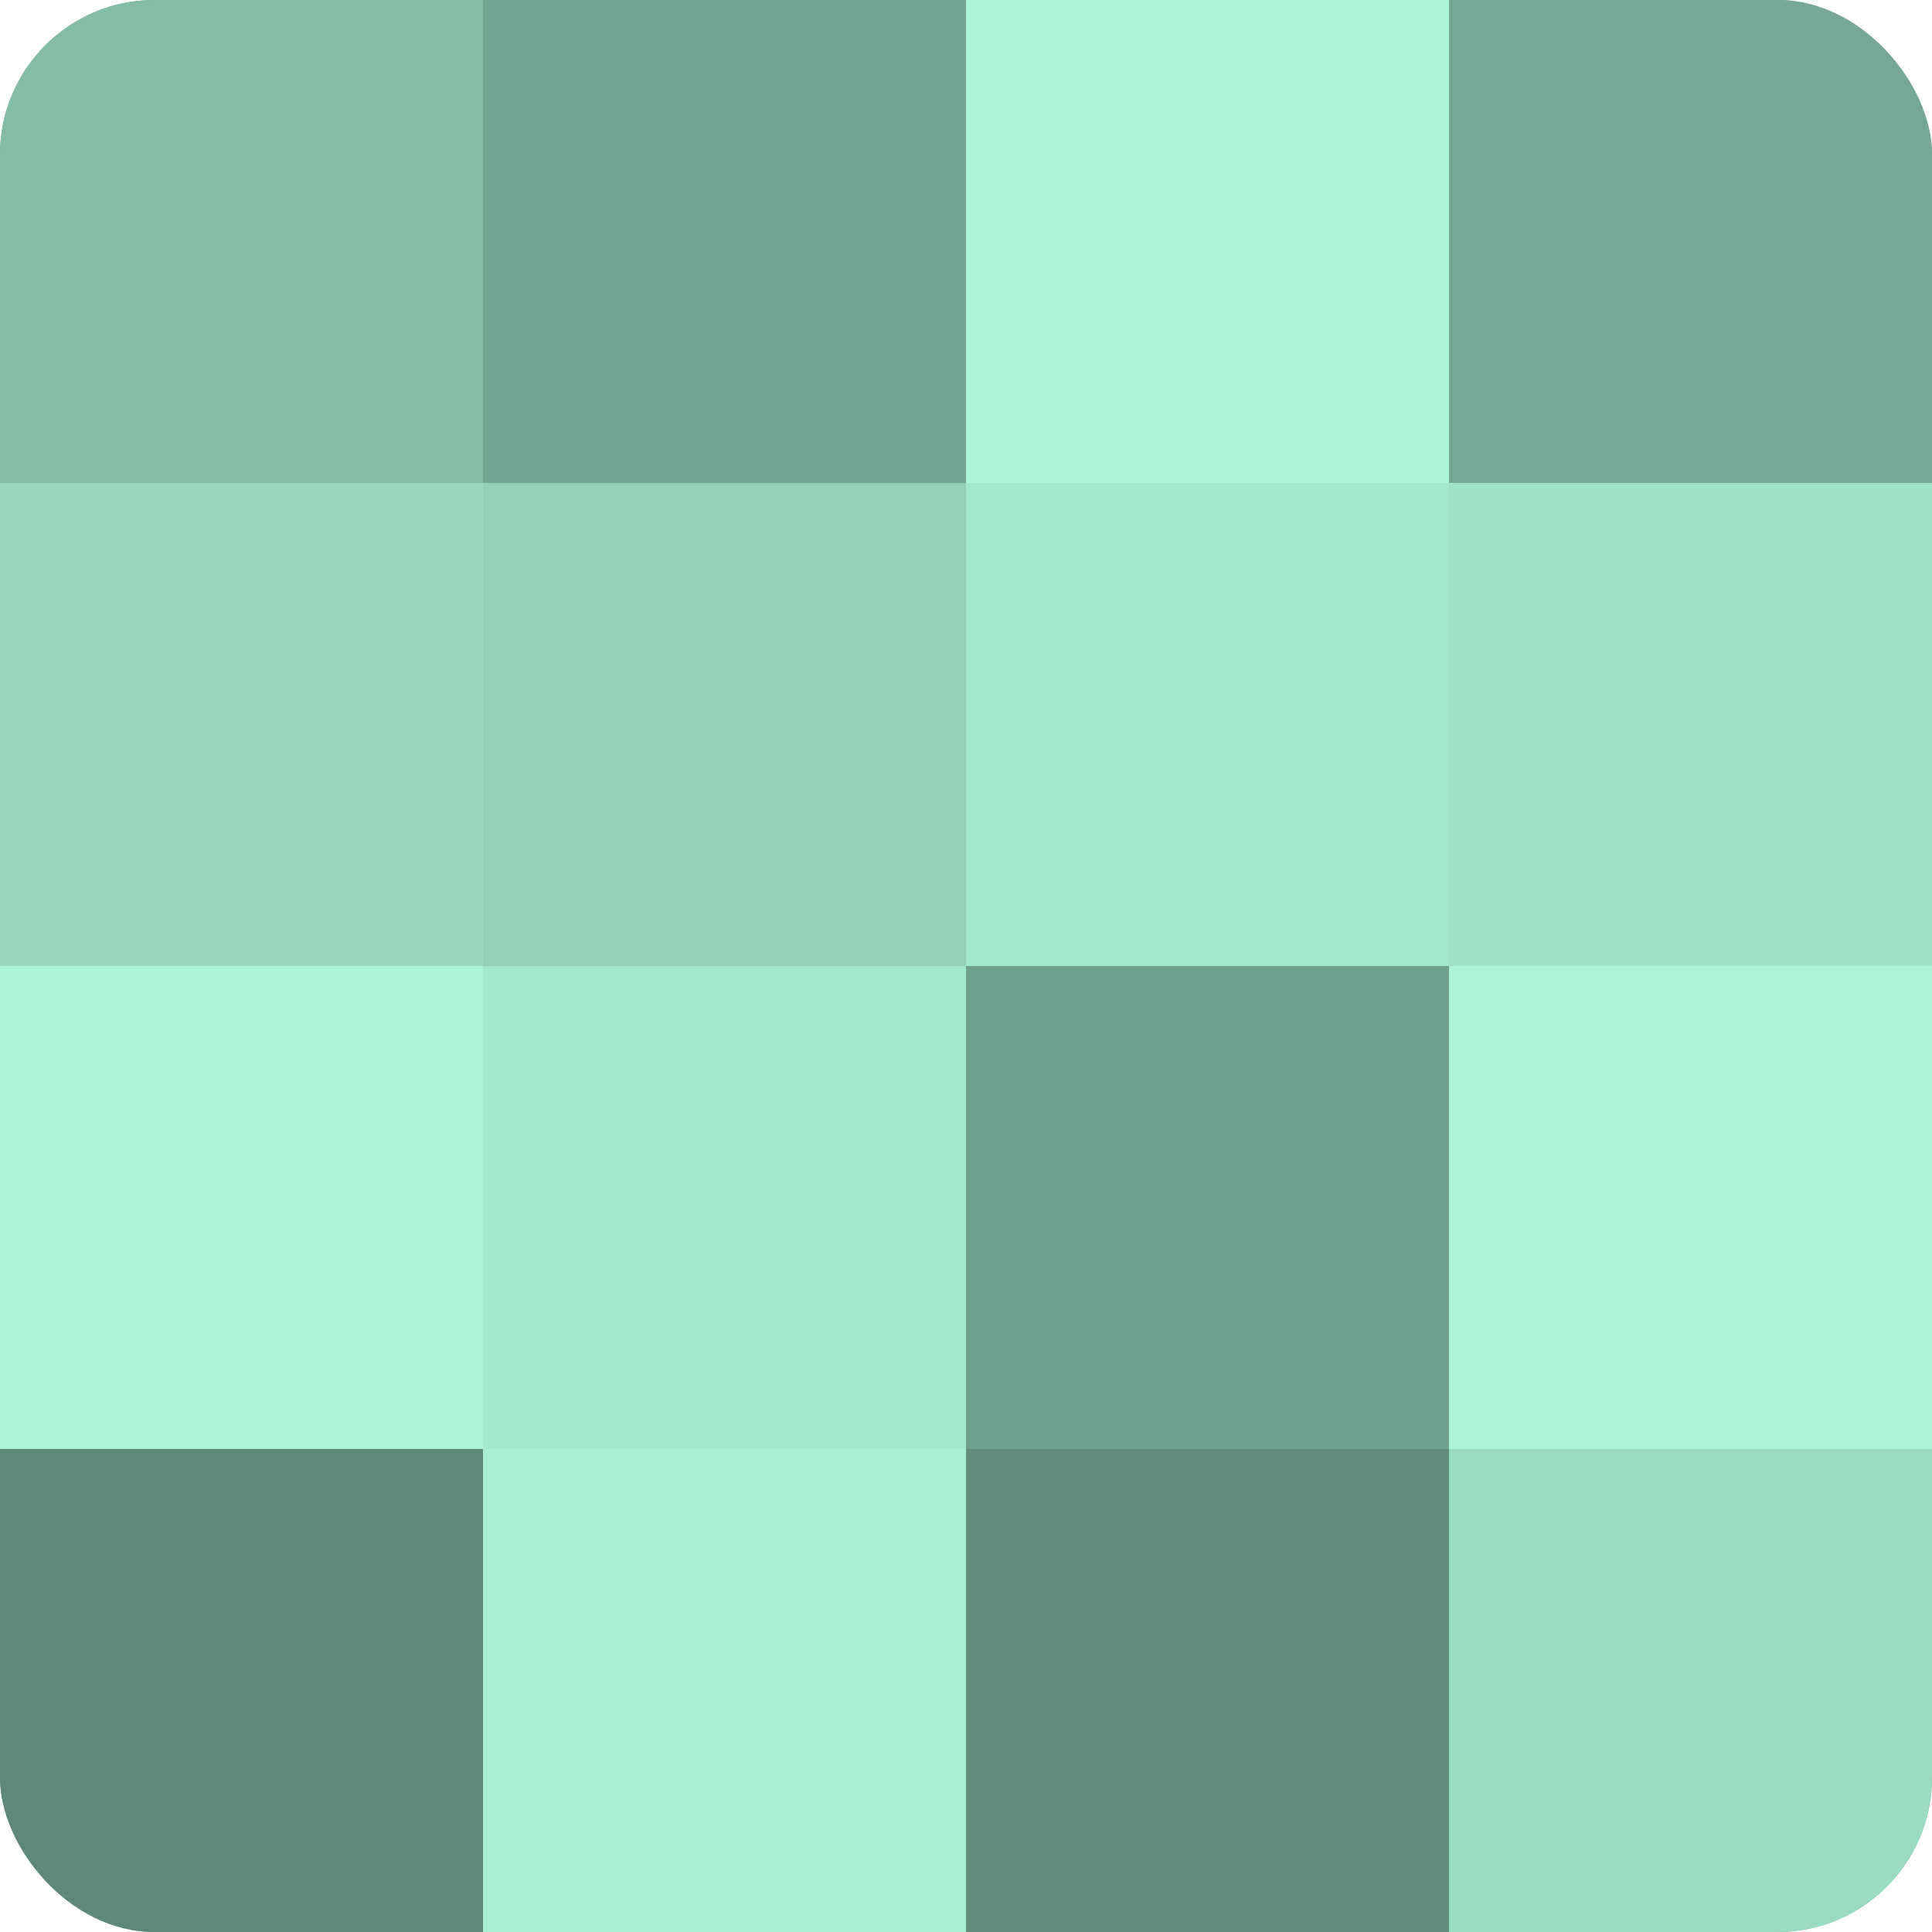 <?xml version="1.0" encoding="UTF-8"?>
<svg xmlns="http://www.w3.org/2000/svg" width="60" height="60" viewBox="0 0 100 100" preserveAspectRatio="xMidYMid meet"><defs><clipPath id="c" width="100" height="100"><rect width="100" height="100" rx="8" ry="8"/></clipPath></defs><g clip-path="url(#c)"><rect width="100" height="100" fill="#70a08e"/><rect width="25" height="25" fill="#84bca6"/><rect y="25" width="25" height="25" fill="#97d8bf"/><rect y="50" width="25" height="25" fill="#abf4d8"/><rect y="75" width="25" height="25" fill="#5f8878"/><rect x="25" width="25" height="25" fill="#73a491"/><rect x="25" y="25" width="25" height="25" fill="#92d0b8"/><rect x="25" y="50" width="25" height="25" fill="#a2e8cd"/><rect x="25" y="75" width="25" height="25" fill="#a8f0d4"/><rect x="50" width="25" height="25" fill="#abf4d8"/><rect x="50" y="25" width="25" height="25" fill="#a2e8cd"/><rect x="50" y="50" width="25" height="25" fill="#70a08e"/><rect x="50" y="75" width="25" height="25" fill="#628c7c"/><rect x="75" width="25" height="25" fill="#76a895"/><rect x="75" y="25" width="25" height="25" fill="#9fe4c9"/><rect x="75" y="50" width="25" height="25" fill="#abf4d8"/><rect x="75" y="75" width="25" height="25" fill="#9adcc2"/></g></svg>
